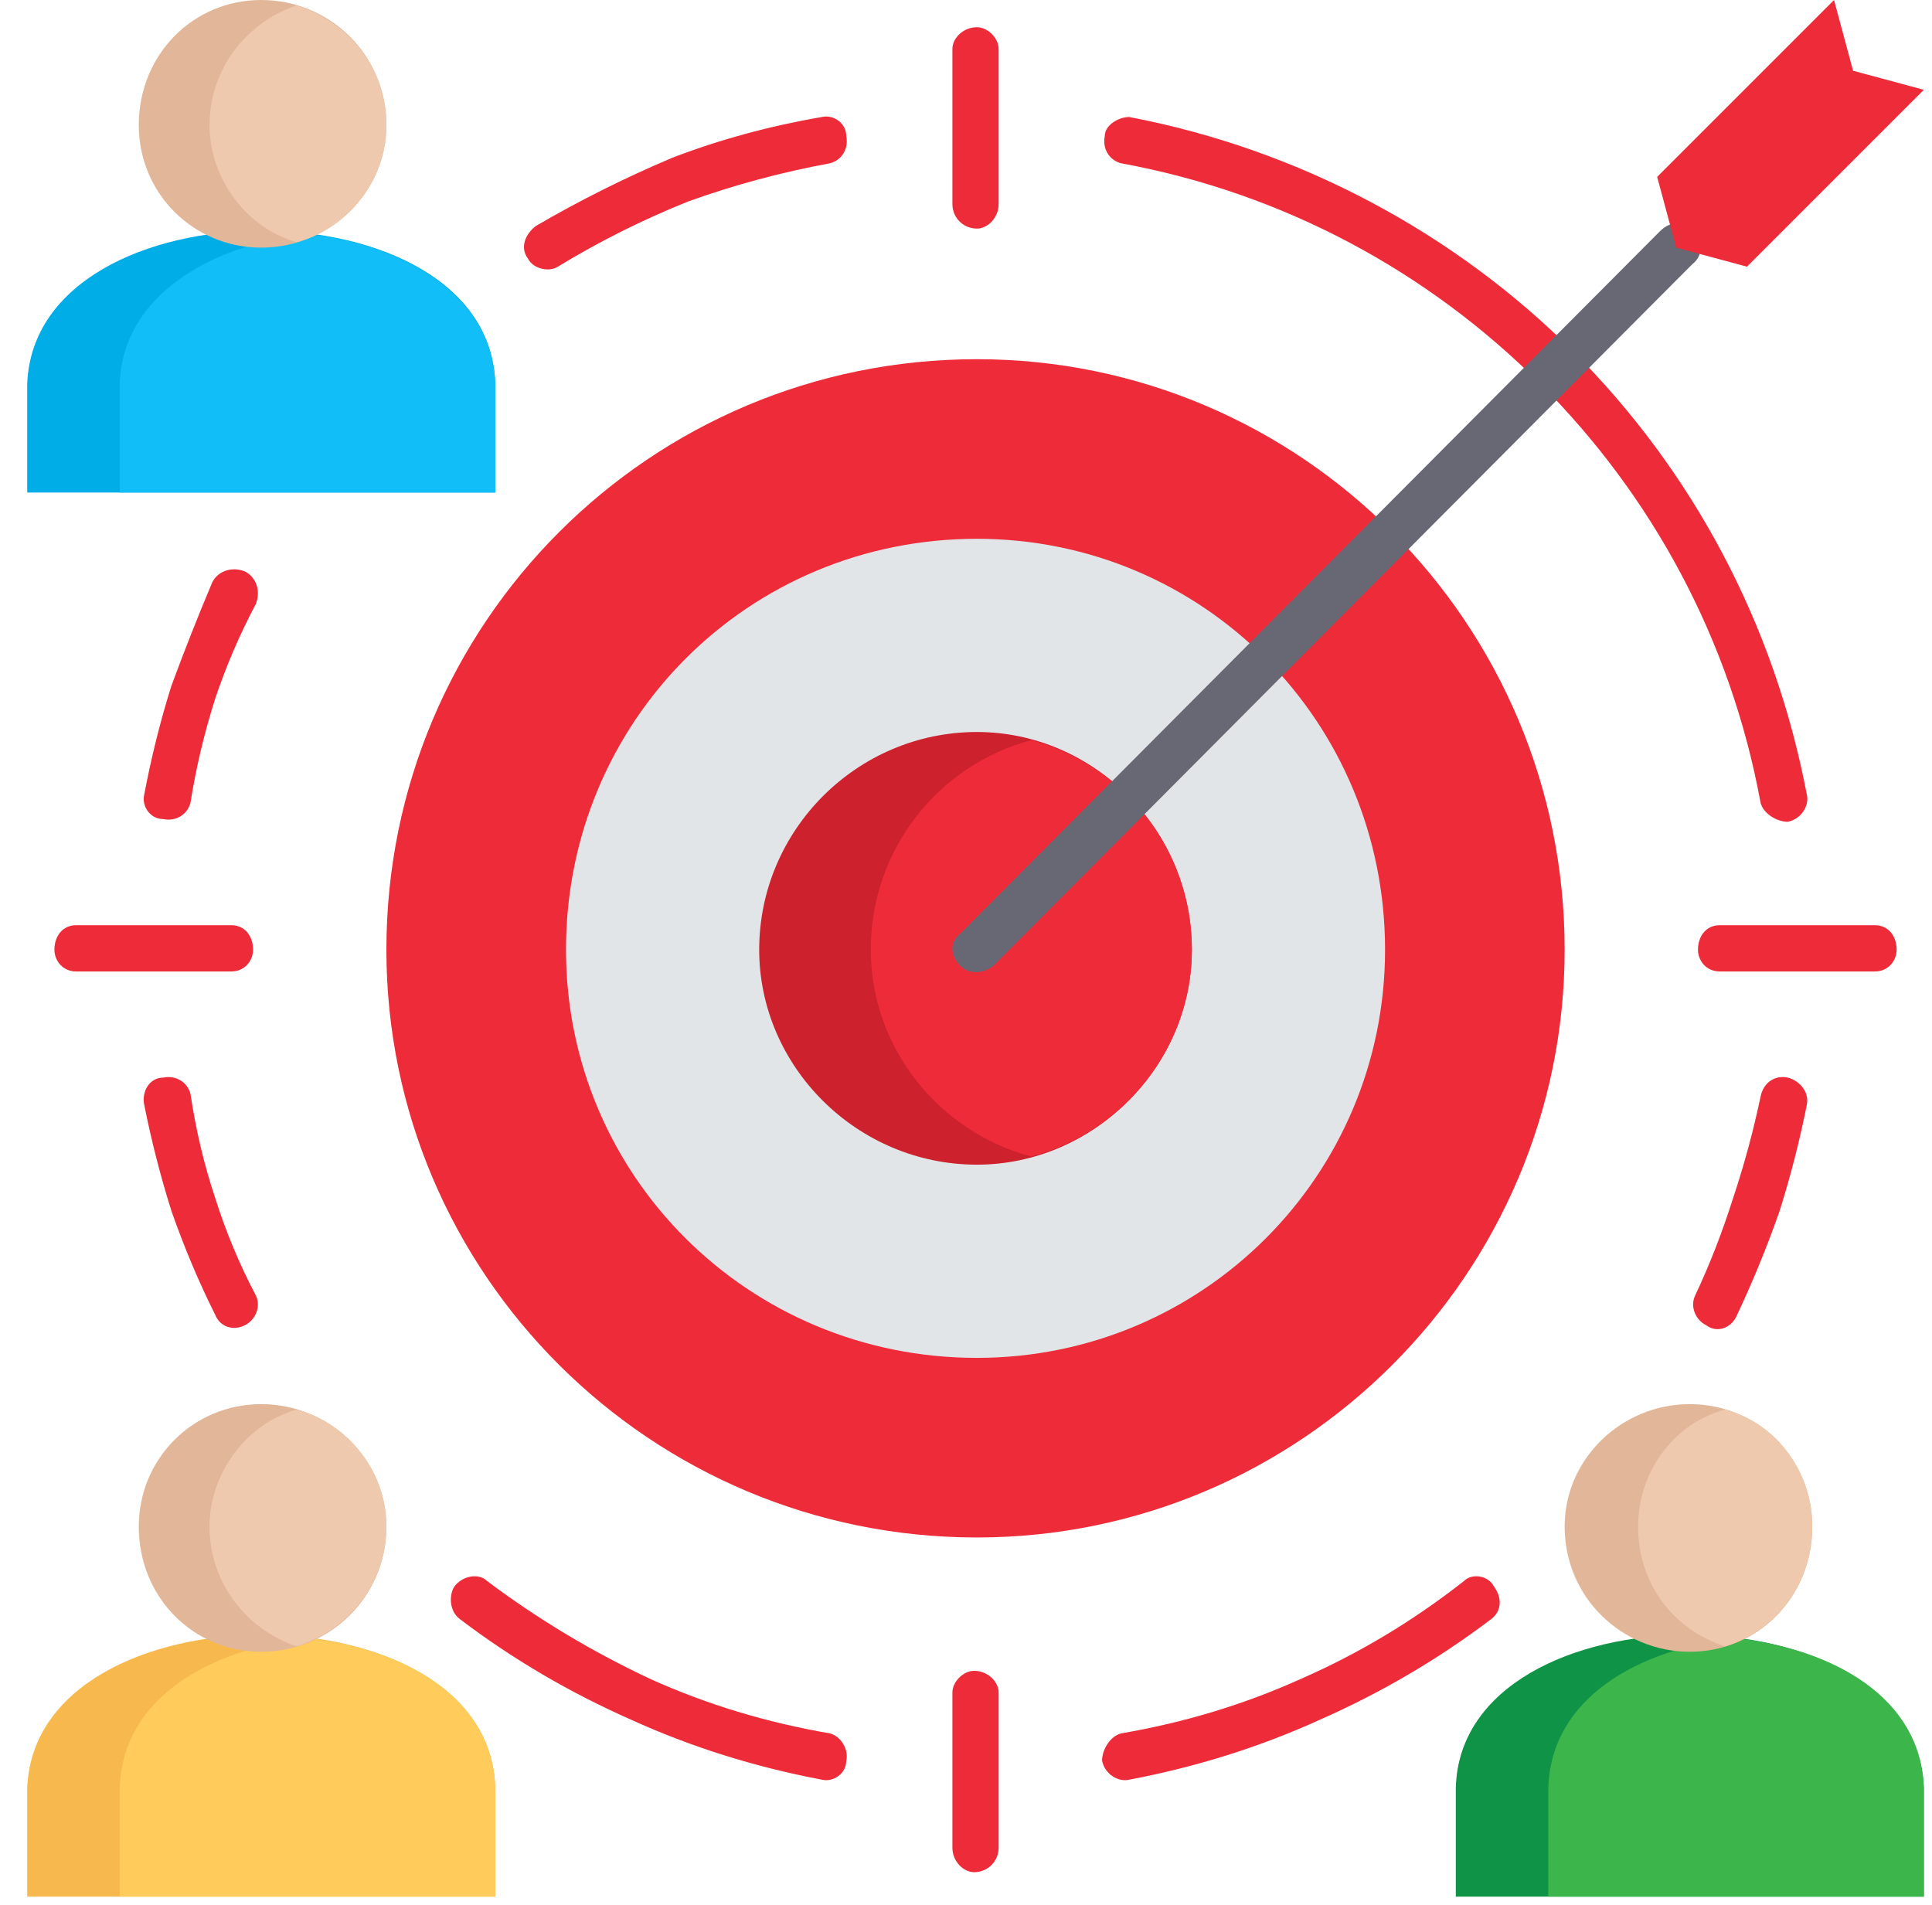 <svg version="1.2" xmlns="http://www.w3.org/2000/svg" viewBox="0 0 71 70" width="71" height="70"><style>.a{fill:#ee2b39}.b{fill:#e2e5e7}.c{fill:#cd212d}.d{fill:#00ade6}.e{fill:#11bef7}.f{fill:#e2b698}.g{fill:#efc9ae}.h{fill:#f7b84e}.i{fill:#ffcb5b}.j{fill:#0f9347}.k{fill:#3cb54b}.l{fill:#676873}</style><path fill-rule="evenodd" class="a" d="m35.9 56.5c-12 0-21.7-9.7-21.7-21.6 0-12 9.7-21.7 21.7-21.7 11.9 0 21.6 9.7 21.6 21.7 0 11.9-9.7 21.6-21.6 21.6z"/><path fill-rule="evenodd" class="b" d="m35.9 49.9c-8.4 0-15.1-6.7-15.1-15 0-8.4 6.7-15.1 15.1-15.1 8.3 0 15 6.7 15 15.1 0 8.3-6.7 15-15 15z"/><path fill-rule="evenodd" class="c" d="m35.9 42.8c-4.4 0-8-3.6-8-7.9 0-4.4 3.6-8 8-8 4.3 0 7.9 3.6 7.9 8 0 4.3-3.6 7.9-7.9 7.9z"/><path fill-rule="evenodd" class="a" d="m37.9 27.2c3.4 0.9 5.9 4 5.9 7.7 0 3.6-2.5 6.7-5.9 7.6-3.4-0.9-5.9-4-5.9-7.6 0-3.7 2.5-6.8 5.9-7.7z"/><path class="a" d="m30.5 63.7c0.4 0.1 0.7 0.6 0.6 1 0 0.5-0.5 0.8-0.9 0.7q-3.7-0.7-7-2.2-3.4-1.5-6.3-3.7c-0.4-0.3-0.4-0.9-0.2-1.2 0.3-0.4 0.9-0.5 1.2-0.2q2.8 2.1 6 3.6 3.1 1.4 6.6 2zm-27.7-28c-0.5 0-0.8-0.4-0.8-0.8 0-0.5 0.3-0.9 0.8-0.9h5.7c0.5 0 0.8 0.4 0.8 0.9 0 0.4-0.3 0.8-0.8 0.8zm33.9 32.2c0 0.5-0.4 0.9-0.9 0.9-0.4 0-0.8-0.4-0.8-0.9v-5.7c0-0.4 0.4-0.8 0.8-0.8 0.5 0 0.9 0.4 0.9 0.8zm28-27.6c0.1-0.5 0.5-0.8 1-0.7 0.4 0.1 0.8 0.5 0.7 1q-0.4 2-1 3.9-0.7 2-1.6 3.9c-0.2 0.4-0.7 0.6-1.1 0.3-0.4-0.2-0.6-0.7-0.4-1.1q0.8-1.7 1.4-3.6 0.6-1.8 1-3.7zm-10.9 17.8c0.3-0.3 0.9-0.2 1.1 0.2 0.3 0.4 0.3 0.9-0.1 1.2q-2.9 2.2-6.3 3.7-3.3 1.5-7 2.2c-0.4 0.1-0.9-0.2-1-0.7 0-0.4 0.3-0.9 0.7-1q3.5-0.6 6.6-2 3.2-1.4 6-3.6zm15.1-24.1c0.5 0 0.8 0.4 0.8 0.9 0 0.4-0.3 0.8-0.8 0.8h-5.7c-0.5 0-0.8-0.4-0.8-0.8 0-0.5 0.3-0.9 0.8-0.9zm-27.7-28c-0.4-0.1-0.7-0.5-0.6-1 0-0.4 0.5-0.7 0.9-0.7 6.3 1.2 12 4.3 16.3 8.6 4.4 4.4 7.4 10 8.6 16.3 0.1 0.4-0.2 0.9-0.7 1-0.4 0-0.9-0.3-1-0.7-1.1-6-4-11.3-8.1-15.4-4.1-4.1-9.4-7-15.4-8.1zm-6.2-4.2c0-0.4 0.4-0.8 0.9-0.8 0.4 0 0.8 0.4 0.8 0.8v5.7c0 0.5-0.4 0.9-0.8 0.9-0.5 0-0.9-0.4-0.9-0.9zm-28 27.7c-0.1 0.4-0.5 0.7-1 0.6-0.5 0-0.8-0.5-0.7-0.9q0.4-2.1 1-4 0.7-1.9 1.5-3.8c0.2-0.4 0.7-0.6 1.2-0.4 0.4 0.2 0.6 0.7 0.4 1.2q-0.9 1.7-1.5 3.5-0.6 1.9-0.9 3.8zm13.5-19.7c-0.3 0.2-0.9 0.1-1.1-0.3-0.3-0.4-0.1-0.9 0.3-1.2q2.4-1.4 5-2.5 2.6-1 5.5-1.5c0.4-0.1 0.9 0.2 0.9 0.7 0.1 0.5-0.2 0.9-0.6 1q-2.7 0.5-5.2 1.4-2.5 1-4.8 2.4zm-11.1 37.8c0.2 0.4 0 0.9-0.4 1.1-0.4 0.2-0.9 0.1-1.1-0.4q-0.9-1.8-1.6-3.8-0.6-1.9-1-3.9c-0.1-0.5 0.2-1 0.7-1 0.5-0.1 0.9 0.2 1 0.6q0.3 2 0.9 3.8 0.6 1.9 1.5 3.6z"/><path fill-rule="evenodd" class="d" d="m18.2 14.1c-0.2-7.5-16.9-7.5-17.2 0v4h17.2z"/><path fill-rule="evenodd" class="e" d="m18.2 14.1c-0.1-3.2-3.3-5.1-6.9-5.5-3.6 0.4-6.8 2.3-6.9 5.5v4h13.8c0 0 0-4 0-4z"/><path fill-rule="evenodd" class="f" d="m9.6 9.1c-2.5 0-4.5-2-4.5-4.5 0-2.6 2-4.6 4.5-4.6 2.5 0 4.6 2 4.6 4.6 0 2.5-2.1 4.5-4.6 4.5z"/><path fill-rule="evenodd" class="g" d="m10.9 8.9c1.9-0.5 3.3-2.3 3.3-4.3 0-2.1-1.4-3.8-3.3-4.4-1.8 0.6-3.2 2.3-3.2 4.4 0 2 1.4 3.8 3.2 4.3z"/><path fill-rule="evenodd" class="h" d="m18.2 65.7c-0.2-7.5-16.9-7.5-17.2 0v4h17.2z"/><path fill-rule="evenodd" class="i" d="m11.3 60.2c-3.6 0.4-6.8 2.2-6.9 5.5v4h13.8v-4c-0.1-3.3-3.3-5.1-6.9-5.5z"/><path fill-rule="evenodd" class="f" d="m9.6 60.7c-2.5 0-4.5-2-4.5-4.6 0-2.5 2-4.5 4.5-4.5 2.5 0 4.6 2 4.6 4.5 0 2.6-2.1 4.6-4.6 4.6z"/><path fill-rule="evenodd" class="g" d="m10.9 60.5c1.9-0.6 3.3-2.3 3.3-4.4 0-2-1.4-3.8-3.3-4.3-1.8 0.5-3.2 2.3-3.2 4.3 0 2.1 1.4 3.8 3.2 4.4z"/><path fill-rule="evenodd" class="j" d="m70.7 65.7c-0.3-7.5-17-7.5-17.2 0v4h17.2z"/><path fill-rule="evenodd" class="k" d="m70.7 65.7c-0.1-3.3-3.3-5.1-6.9-5.5-3.6 0.4-6.8 2.2-6.9 5.5v4h13.8z"/><path fill-rule="evenodd" class="f" d="m62.1 60.7c-2.5 0-4.6-2-4.6-4.6 0-2.5 2.1-4.5 4.6-4.5 2.5 0 4.5 2 4.5 4.5 0 2.6-2 4.6-4.5 4.6z"/><path fill-rule="evenodd" class="g" d="m63.4 60.5c1.9-0.6 3.2-2.3 3.2-4.4 0-2-1.3-3.8-3.2-4.3-1.9 0.5-3.2 2.3-3.2 4.3 0 2.1 1.3 3.8 3.2 4.4z"/><path class="l" d="m36.5 35.5c-0.4 0.3-0.9 0.3-1.2 0-0.4-0.4-0.4-0.9 0-1.2l25.7-25.8c0.4-0.4 0.9-0.4 1.2 0 0.4 0.3 0.4 0.9 0 1.2z"/><path fill-rule="evenodd" class="a" d="m70.7 3.3l-6.5 6.5-2.6-0.7-0.7-2.6 6.5-6.5 0.7 2.6z"/></svg>